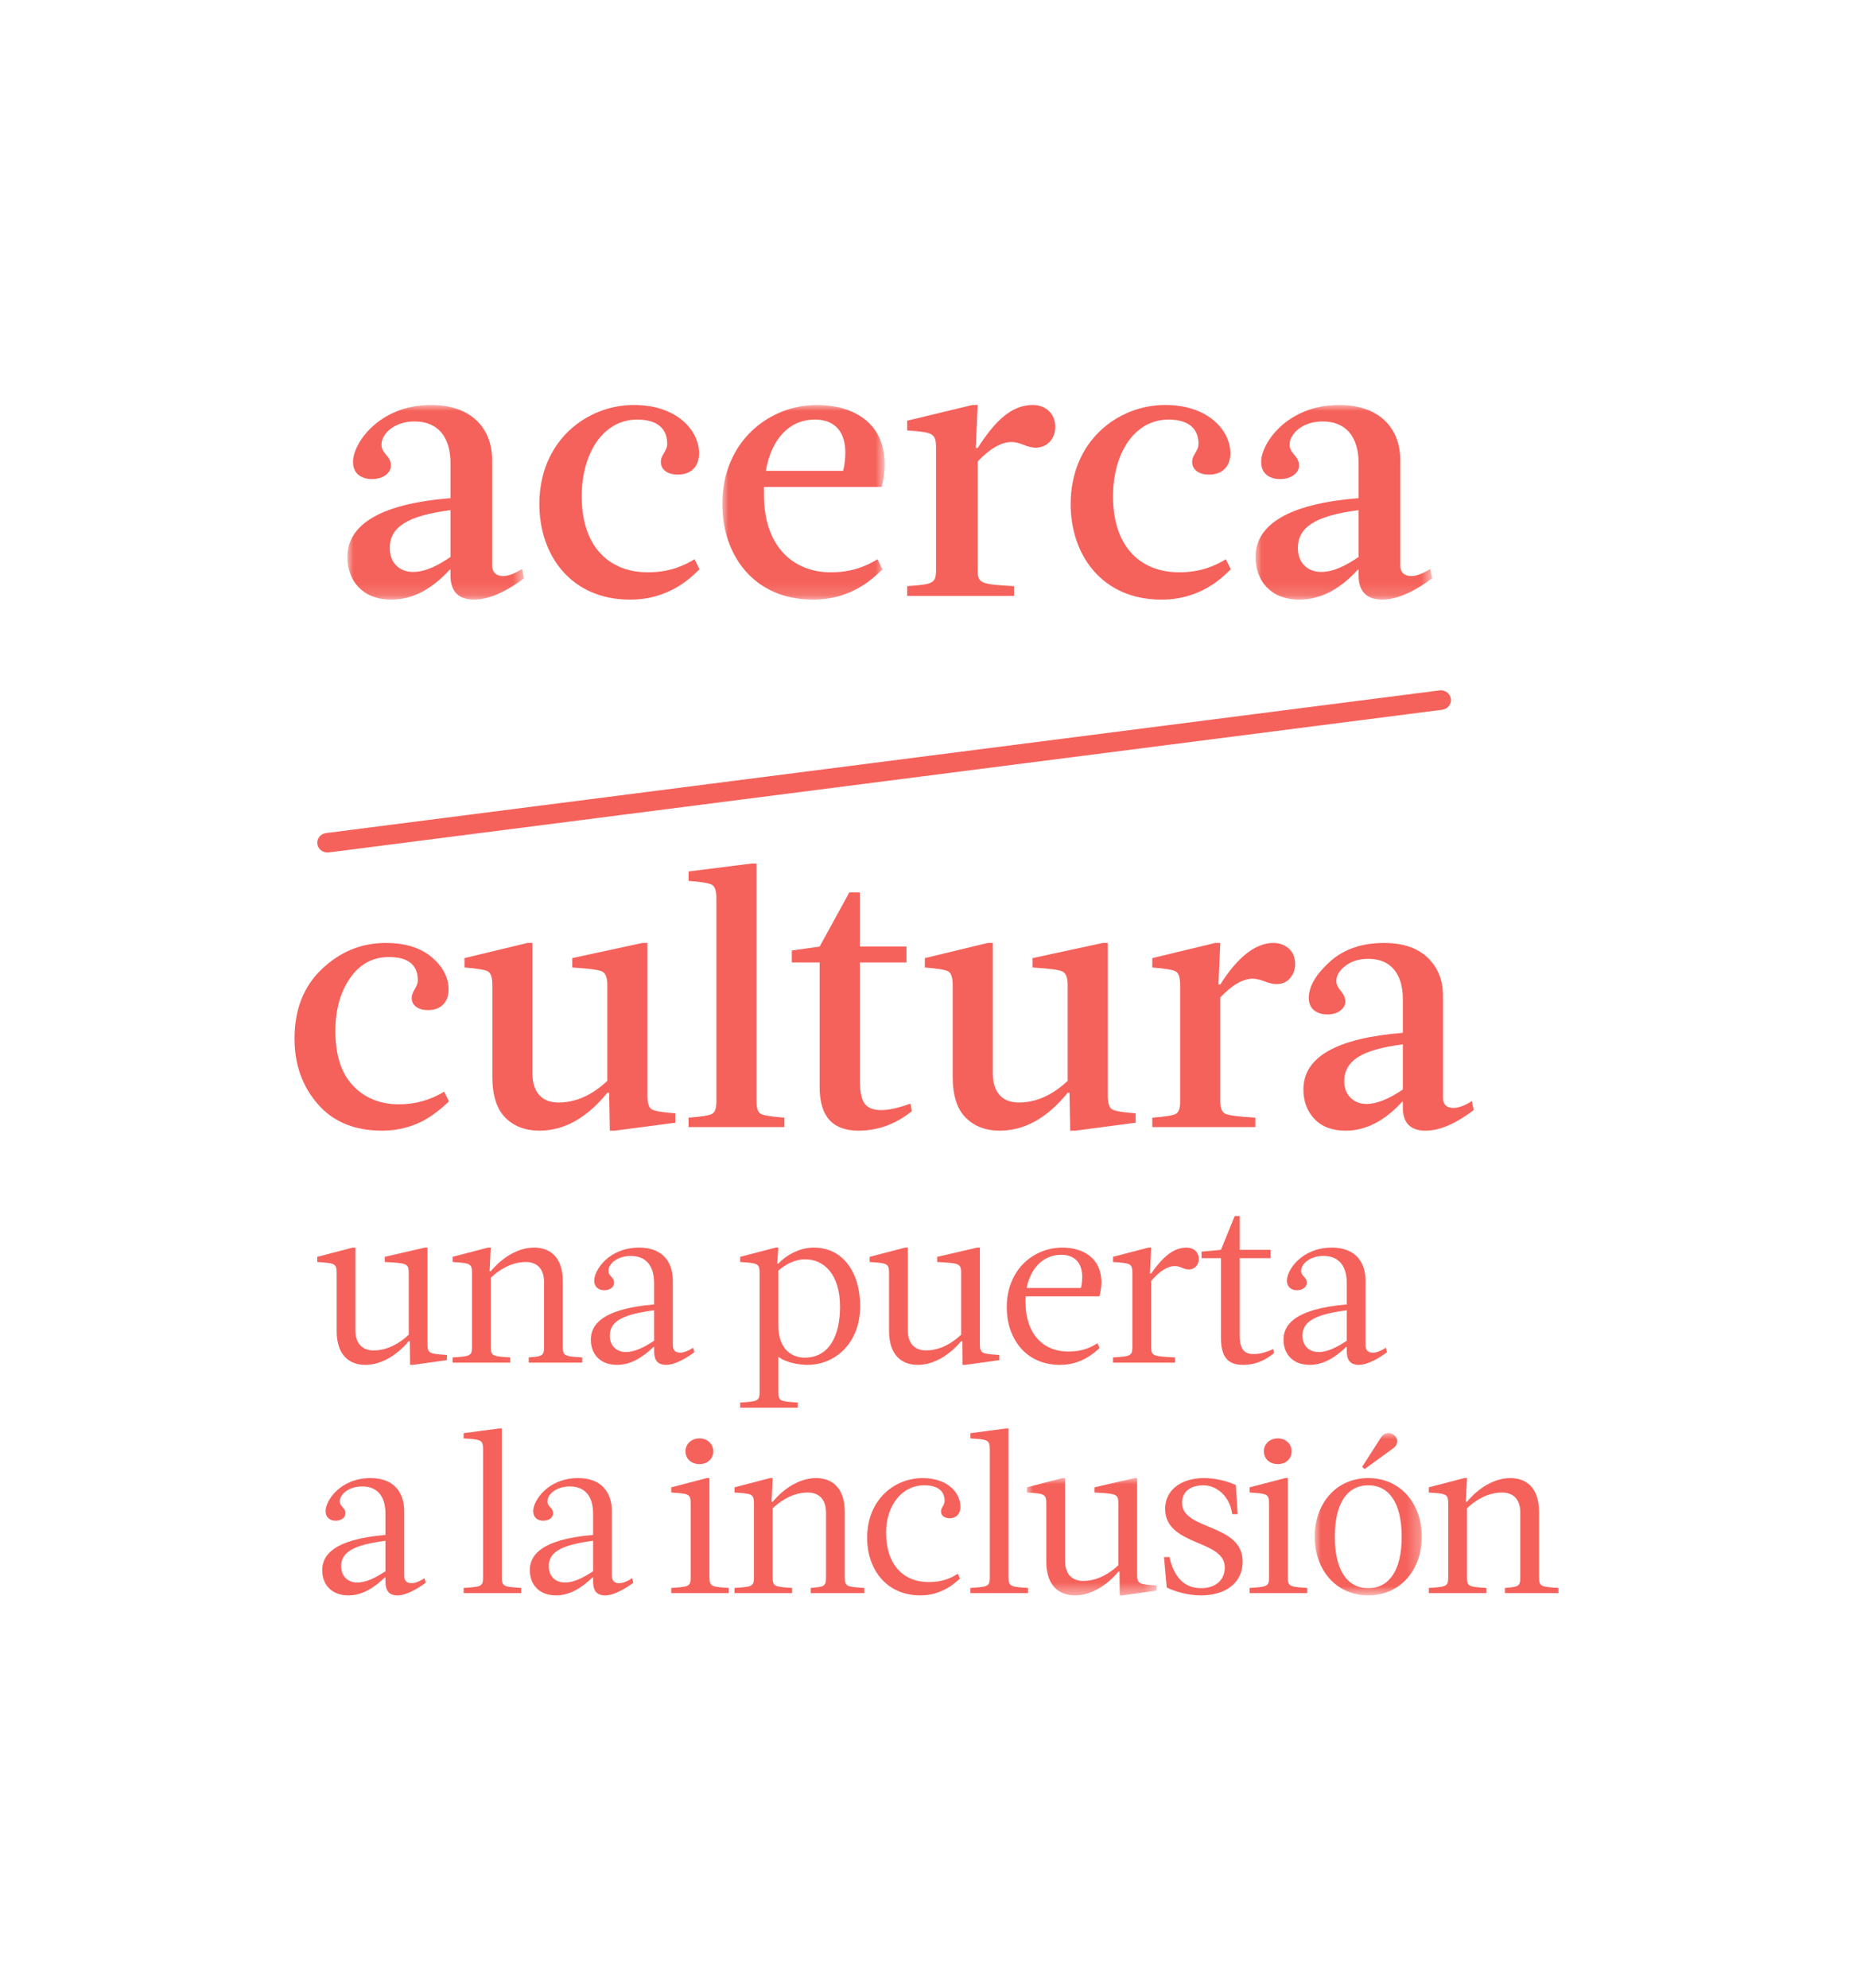 <?xml version="1.0" encoding="UTF-8"?>
<svg width="151px" height="162px" viewBox="0 0 151 162" version="1.1" xmlns="http://www.w3.org/2000/svg" xmlns:xlink="http://www.w3.org/1999/xlink">
    <title>logo_cast</title>
    <defs>
        <polygon id="path-1" points="0 0 14.392 0 14.392 15.861 0 15.861"></polygon>
        <polygon id="path-3" points="0 0 13.231 0 13.231 15.861 0 15.861"></polygon>
        <polygon id="path-5" points="0 0 14.392 0 14.392 15.861 0 15.861"></polygon>
        <polygon id="path-7" points="0 0 10.569 0 10.569 9.558 0 9.558"></polygon>
        <polygon id="path-9" points="0 0 8.728 0 8.728 13.234 0 13.234"></polygon>
    </defs>
    <g id="2---Desktop" stroke="none" stroke-width="1" fill="none" fill-rule="evenodd">
        <g id="logo_cast">
            <polygon id="Rectangle-12-Copy-2" fill="#FFFFFF" fill-rule="nonzero" points="0 0 151 0 151 162 0 162"></polygon>
            <g id="Group-64" transform="translate(24, 33)">
                <g id="Group-3" transform="translate(4.308, 0)">
                    <mask id="mask-2" fill="white">
                        <use xlink:href="#path-1"></use>
                    </mask>
                    <g id="Clip-2"></g>
                    <path d="M8.403,8.571 C4.797,9.029 3.453,10.005 3.453,11.652 C3.453,12.872 4.247,13.604 5.347,13.604 C6.417,13.604 7.456,13.025 8.403,12.384 L8.403,8.571 Z M11.795,13.055 C11.795,13.635 12.131,13.94 12.681,13.94 C13.139,13.94 13.659,13.726 14.239,13.36 L14.392,14.123 C13.262,14.977 11.734,15.861 10.328,15.861 C8.861,15.861 8.403,14.977 8.403,13.909 L8.403,13.421 L8.342,13.421 C6.967,14.916 5.408,15.861 3.575,15.861 C1.222,15.861 0,14.306 0,12.384 C0,10.493 1.405,8.144 8.403,7.595 L8.403,4.758 C8.403,2.623 7.395,1.342 5.469,1.342 C3.82,1.342 2.78,2.349 2.78,3.233 C2.78,3.996 3.544,4.118 3.544,4.941 C3.544,5.551 2.903,6.039 2.016,6.039 C1.192,6.039 0.458,5.643 0.458,4.636 C0.458,3.111 2.597,-0 6.814,-0 C10.145,-0 11.826,1.952 11.795,4.545 L11.795,13.055 Z" id="Fill-1" fill="#F5625B" mask="url(#mask-2)"></path>
                </g>
                <path d="M23.405,7.443 C23.405,11.713 25.788,13.634 28.783,13.634 C30.586,13.634 31.747,13.086 32.602,12.567 L33,13.39 C32.419,13.94 30.647,15.861 27.346,15.861 C22.488,15.861 19.952,12.201 19.952,8.083 C19.952,2.898 23.833,0 27.652,0 C31.197,0 32.969,2.104 32.969,3.935 C32.969,5.002 32.328,5.673 31.228,5.673 C30.402,5.673 29.852,5.277 29.852,4.636 C29.852,4.057 30.372,3.752 30.372,3.172 C30.372,1.891 29.516,1.19 27.927,1.19 C25.147,1.19 23.405,3.935 23.405,7.443" id="Fill-4" fill="#F5625B"></path>
                <g id="Group-8" transform="translate(34.862, 0)">
                    <mask id="mask-4" fill="white">
                        <use xlink:href="#path-3"></use>
                    </mask>
                    <g id="Clip-7"></g>
                    <path d="M3.545,5.368 L9.84,5.368 C9.992,4.819 10.023,4.24 10.023,3.813 C9.992,1.891 8.892,1.189 7.548,1.189 C5.47,1.189 4.003,2.745 3.545,5.368 M13.231,4.85 C13.231,5.43 13.14,6.1 12.987,6.68 L3.392,6.68 L3.392,7.321 C3.392,11.591 5.836,13.635 8.831,13.635 C10.634,13.635 11.795,13.086 12.651,12.567 L13.048,13.391 C12.467,13.94 10.695,15.861 7.395,15.861 C2.536,15.861 0,12.201 0,8.083 C0,2.897 3.881,-0 7.7,-0 C10.42,-0 13.231,1.251 13.231,4.85" id="Fill-6" fill="#F5625B" mask="url(#mask-4)"></path>
                </g>
                <path d="M49.925,14.763 C52.033,14.611 52.278,14.55 52.278,13.421 L52.278,3.538 C52.278,2.288 52.033,2.227 49.925,2.074 L49.925,1.281 L55.242,7.88569801e-05 L55.67,7.88569801e-05 L55.517,3.508 L55.67,3.508 C57.076,1.311 58.42,7.88569801e-05 60.162,7.88569801e-05 C61.109,7.88569801e-05 61.995,0.61 61.995,1.8 C61.995,2.654 61.415,3.477 60.406,3.477 C59.611,3.477 59.214,3.02 58.42,3.02 C57.565,3.02 56.617,3.599 55.67,4.606 L55.67,13.421 C55.67,14.55 55.914,14.611 58.634,14.763 L58.634,15.556 L49.925,15.556 L49.925,14.763 Z" id="Fill-9" fill="#F5625B"></path>
                <path d="M66.7,7.443 C66.7,11.713 69.083,13.634 72.078,13.634 C73.881,13.634 75.042,13.086 75.898,12.567 L76.295,13.39 C75.714,13.94 73.942,15.861 70.641,15.861 C65.783,15.861 63.247,12.201 63.247,8.083 C63.247,2.898 67.128,0 70.947,0 C74.492,0 76.264,2.104 76.264,3.935 C76.264,5.002 75.623,5.673 74.523,5.673 C73.697,5.673 73.147,5.277 73.147,4.636 C73.147,4.057 73.667,3.752 73.667,3.172 C73.667,1.891 72.811,1.19 71.222,1.19 C68.441,1.19 66.7,3.935 66.7,7.443" id="Fill-11" fill="#F5625B"></path>
                <g id="Group-15" transform="translate(78.31, 0)">
                    <mask id="mask-6" fill="white">
                        <use xlink:href="#path-5"></use>
                    </mask>
                    <g id="Clip-14"></g>
                    <path d="M8.403,8.571 C4.798,9.029 3.453,10.005 3.453,11.652 C3.453,12.872 4.247,13.604 5.348,13.604 C6.417,13.604 7.456,13.025 8.403,12.384 L8.403,8.571 Z M11.795,13.055 C11.795,13.635 12.131,13.94 12.681,13.94 C13.139,13.94 13.659,13.726 14.239,13.36 L14.392,14.123 C13.262,14.977 11.734,15.861 10.328,15.861 C8.862,15.861 8.403,14.977 8.403,13.909 L8.403,13.421 L8.342,13.421 C6.967,14.916 5.409,15.861 3.575,15.861 C1.222,15.861 0,14.306 0,12.384 C0,10.493 1.405,8.144 8.403,7.595 L8.403,4.758 C8.403,2.623 7.395,1.342 5.469,1.342 C3.82,1.342 2.781,2.349 2.781,3.233 C2.781,3.996 3.545,4.118 3.545,4.941 C3.545,5.551 2.903,6.039 2.017,6.039 C1.192,6.039 0.459,5.643 0.459,4.636 C0.459,3.111 2.597,-0 6.814,-0 C10.145,-0 11.826,1.952 11.795,4.545 L11.795,13.055 Z" id="Fill-13" fill="#F5625B" mask="url(#mask-6)"></path>
                </g>
                <path d="M2.575,36.46 C2.213,36.414 1.913,36.14 1.861,35.774 C1.8,35.339 2.118,34.939 2.571,34.883 L93.3,23.257 C93.755,23.198 94.171,23.507 94.231,23.943 C94.292,24.378 93.975,24.778 93.521,24.835 L2.794,36.461 C2.719,36.47 2.646,36.47 2.575,36.46" id="Fill-16" fill="#F5625B"></path>
                <path d="M10.048,46.896 C10.048,47.093 9.964,47.328 9.798,47.603 C9.631,47.877 9.548,48.112 9.548,48.308 C9.548,48.622 9.67,48.867 9.916,49.044 C10.161,49.22 10.48,49.309 10.873,49.309 C11.404,49.309 11.817,49.157 12.111,48.853 C12.406,48.549 12.553,48.142 12.553,47.632 C12.553,46.652 12.097,45.774 11.183,44.999 C10.269,44.225 9.017,43.837 7.426,43.837 C5.461,43.837 3.732,44.543 2.239,45.955 C0.746,47.367 0,49.26 0,51.633 C0,53.731 0.628,55.505 1.886,56.956 C3.143,58.408 4.892,59.133 7.131,59.133 C8.133,59.133 9.076,58.946 9.96,58.574 C10.785,58.241 11.659,57.633 12.583,56.75 L12.199,55.956 C11.06,56.643 9.832,56.985 8.516,56.985 C6.984,56.985 5.736,56.481 4.773,55.471 C3.811,54.461 3.33,52.976 3.33,51.014 C3.33,49.289 3.728,47.853 4.523,46.705 C5.319,45.558 6.375,44.985 7.691,44.985 C9.263,44.985 10.048,45.622 10.048,46.896 L10.048,46.896 Z M21.512,56.839 C20.824,56.839 20.299,56.633 19.936,56.221 C19.572,55.809 19.39,55.231 19.39,54.486 L19.39,43.837 L18.978,43.837 L13.851,45.073 L13.851,45.837 C14.892,45.916 15.531,46.024 15.766,46.161 C16.002,46.298 16.12,46.661 16.12,47.25 L16.12,54.721 C16.12,56.25 16.473,57.368 17.18,58.074 C17.888,58.78 18.811,59.133 19.951,59.133 C21.973,59.133 23.82,58.104 25.49,56.045 L25.638,56.045 L25.696,59.133 L26.109,59.133 L31.03,58.486 L31.03,57.721 C29.988,57.643 29.351,57.535 29.115,57.397 C28.879,57.261 28.761,56.898 28.761,56.309 L28.761,43.837 L28.348,43.837 L22.632,45.073 L22.632,45.837 C23.968,45.916 24.778,46.024 25.063,46.161 C25.347,46.298 25.49,46.661 25.49,47.25 L25.49,55.074 C24.233,56.25 22.907,56.839 21.512,56.839 L21.512,56.839 Z M37.237,37.366 L32.109,38.013 L32.109,38.778 C33.15,38.857 33.789,38.965 34.025,39.102 C34.26,39.239 34.378,39.602 34.378,40.19 L34.378,56.78 C34.378,57.309 34.26,57.638 34.025,57.765 C33.789,57.893 33.15,57.996 32.109,58.074 L32.109,58.839 L39.918,58.839 L39.918,58.074 C38.877,57.996 38.239,57.893 38.002,57.765 C37.767,57.638 37.649,57.309 37.649,56.78 L37.649,37.366 L37.237,37.366 Z M49.866,45.426 L49.866,44.132 L46.064,44.132 L46.064,39.719 L45.21,39.719 L42.793,44.132 L40.524,44.455 L40.524,45.426 L42.793,45.426 L42.793,55.603 C42.793,57.957 43.844,59.133 45.946,59.133 C47.538,59.133 48.991,58.604 50.308,57.545 L50.189,56.927 C49.227,57.28 48.431,57.457 47.803,57.457 C47.155,57.457 46.702,57.275 46.447,56.912 C46.192,56.55 46.064,55.888 46.064,54.926 L46.064,45.426 L49.866,45.426 Z M59.025,56.839 C58.337,56.839 57.812,56.633 57.449,56.221 C57.085,55.809 56.903,55.231 56.903,54.486 L56.903,43.837 L56.491,43.837 L51.364,45.073 L51.364,45.837 C52.405,45.916 53.043,46.024 53.279,46.161 C53.515,46.298 53.633,46.661 53.633,47.25 L53.633,54.721 C53.633,56.25 53.986,57.368 54.694,58.074 C55.401,58.78 56.324,59.133 57.464,59.133 C59.486,59.133 61.333,58.104 63.003,56.045 L63.151,56.045 L63.21,59.133 L63.622,59.133 L68.543,58.486 L68.543,57.721 C67.502,57.643 66.863,57.535 66.628,57.397 C66.392,57.261 66.274,56.898 66.274,56.309 L66.274,43.837 L65.862,43.837 L60.145,45.073 L60.145,45.837 C61.481,45.916 62.291,46.024 62.576,46.161 C62.86,46.298 63.003,46.661 63.003,47.25 L63.003,55.074 C61.746,56.25 60.42,56.839 59.025,56.839 L59.025,56.839 Z M78.298,58.839 L78.298,58.074 C76.962,57.996 76.151,57.893 75.867,57.765 C75.582,57.638 75.44,57.309 75.44,56.78 L75.44,48.279 C76.402,47.26 77.286,46.749 78.092,46.749 C78.347,46.749 78.666,46.823 79.049,46.97 C79.433,47.117 79.752,47.191 80.007,47.191 C80.478,47.191 80.851,47.029 81.127,46.705 C81.402,46.382 81.539,46.005 81.539,45.573 C81.539,45.024 81.367,44.597 81.024,44.293 C80.68,43.99 80.262,43.837 79.771,43.837 C78.317,43.837 76.873,44.965 75.44,47.22 L75.292,47.22 L75.44,43.837 L75.027,43.837 L69.899,45.073 L69.899,45.837 C70.941,45.916 71.579,46.024 71.815,46.161 C72.051,46.298 72.169,46.661 72.169,47.25 L72.169,56.78 C72.169,57.309 72.051,57.638 71.815,57.765 C71.579,57.893 70.941,57.996 69.899,58.074 L69.899,58.839 L78.298,58.839 Z M92.365,45.058 C91.53,44.245 90.336,43.837 88.784,43.837 C86.958,43.837 85.479,44.352 84.35,45.382 C83.22,46.411 82.655,47.387 82.655,48.308 C82.655,48.76 82.797,49.098 83.082,49.323 C83.367,49.549 83.726,49.662 84.158,49.662 C84.59,49.662 84.943,49.559 85.219,49.352 C85.494,49.147 85.631,48.897 85.631,48.603 C85.631,48.328 85.509,48.043 85.263,47.75 C85.017,47.455 84.894,47.191 84.894,46.955 C84.894,46.505 85.14,46.088 85.631,45.705 C86.122,45.323 86.741,45.132 87.488,45.132 C88.411,45.132 89.113,45.421 89.595,45.999 C90.076,46.578 90.317,47.387 90.317,48.426 L90.317,51.161 C84.914,51.593 82.213,53.132 82.213,55.78 C82.213,56.741 82.512,57.54 83.112,58.177 C83.711,58.815 84.56,59.133 85.661,59.133 C87.291,59.133 88.823,58.349 90.258,56.78 L90.317,56.78 L90.317,57.25 C90.317,58.506 90.935,59.133 92.173,59.133 C93.312,59.133 94.619,58.574 96.092,57.457 L95.945,56.721 C95.355,57.094 94.855,57.28 94.442,57.28 C93.872,57.28 93.588,56.996 93.588,56.427 L93.588,48.22 C93.607,46.926 93.199,45.872 92.365,45.058 L92.365,45.058 Z M87.37,56.956 C86.84,56.956 86.402,56.79 86.059,56.456 C85.715,56.123 85.543,55.662 85.543,55.074 C85.543,54.27 85.912,53.628 86.648,53.147 C87.385,52.667 88.607,52.319 90.317,52.103 L90.317,55.78 C89.157,56.564 88.175,56.956 87.37,56.956 L87.37,56.956 Z" id="Fill-18" fill="#F5625B"></path>
                <path d="M9.308,70.737 C9.308,69.947 9.142,69.928 7.356,69.836 L7.356,69.414 L10.615,68.66 L10.836,68.66 L10.836,76.508 C10.836,77.299 11.002,77.317 12.419,77.409 L12.419,77.832 L9.639,78.218 L9.418,78.218 L9.4,76.288 L9.308,76.288 C8.405,77.372 7.117,78.218 5.772,78.218 C4.52,78.218 3.434,77.482 3.434,75.46 L3.434,70.737 C3.434,69.947 3.268,69.928 1.851,69.836 L1.851,69.414 L4.741,68.66 L4.962,68.66 L4.962,75.406 C4.962,76.398 5.459,77.041 6.454,77.041 C7.632,77.041 8.663,76.38 9.308,75.755 L9.308,70.737 Z" id="Fill-20" fill="#F5625B"></path>
                <path d="M12.879,77.611 C14.296,77.519 14.462,77.501 14.462,76.748 L14.462,70.737 C14.462,69.947 14.296,69.928 12.879,69.836 L12.879,69.414 L15.769,68.66 L15.99,68.66 L15.898,70.59 L15.99,70.59 C16.893,69.505 18.181,68.66 19.526,68.66 C20.778,68.66 21.864,69.395 21.864,71.417 L21.864,76.748 C21.864,77.501 22.029,77.519 23.447,77.611 L23.447,78.034 L19.084,78.034 L19.084,77.611 C20.17,77.519 20.336,77.501 20.336,76.748 L20.336,71.472 C20.336,70.48 19.839,69.836 18.844,69.836 C17.666,69.836 16.635,70.498 15.99,71.123 L15.99,76.748 C15.99,77.501 16.156,77.519 17.574,77.611 L17.574,78.034 L12.879,78.034 L12.879,77.611 Z" id="Fill-22" fill="#F5625B"></path>
                <path d="M29.302,73.77 C26.577,74.119 25.693,74.744 25.693,75.847 C25.693,76.674 26.245,77.17 27,77.17 C27.792,77.17 28.565,76.729 29.302,76.251 L29.302,73.77 Z M30.83,76.637 C30.83,77.041 31.069,77.225 31.419,77.225 C31.732,77.225 32.082,77.078 32.487,76.821 L32.579,77.188 C31.935,77.666 31.014,78.217 30.278,78.217 C29.486,78.217 29.302,77.703 29.302,77.078 L29.302,76.748 L29.265,76.748 C28.344,77.63 27.387,78.217 26.282,78.217 C24.864,78.217 24.146,77.299 24.146,76.159 C24.146,75.02 24.956,73.66 29.302,73.292 L29.302,71.564 C29.302,70.094 28.602,69.341 27.405,69.341 C26.3,69.341 25.582,69.983 25.582,70.553 C25.582,71.013 26.043,71.05 26.043,71.528 C26.043,71.877 25.711,72.134 25.232,72.134 C24.809,72.134 24.422,71.895 24.422,71.344 C24.422,70.498 25.619,68.66 28.086,68.66 C29.964,68.66 30.83,69.8 30.83,71.362 L30.83,76.637 Z" id="Fill-24" fill="#F5625B"></path>
                <path d="M39.427,70.535 L39.427,75.001 C39.427,77.078 40.661,77.63 41.563,77.63 C43.552,77.63 44.454,75.883 44.454,73.476 C44.454,70.847 43.147,69.616 41.618,69.616 C40.716,69.616 39.961,70.075 39.427,70.535 L39.427,70.535 Z M39.427,69.965 C40.109,69.23 41.213,68.66 42.318,68.66 C44.693,68.66 46.093,70.682 46.093,73.439 C46.093,76.453 44.049,78.217 41.802,78.217 C41.158,78.217 40.053,78.052 39.427,77.556 L39.427,80.423 C39.427,81.177 39.593,81.195 41.011,81.287 L41.011,81.71 L36.316,81.71 L36.316,81.287 C37.733,81.195 37.899,81.177 37.899,80.423 L37.899,70.737 C37.899,69.947 37.733,69.928 36.316,69.836 L36.316,69.414 L39.206,68.66 L39.427,68.66 L39.335,69.965 L39.427,69.965 Z" id="Fill-26" fill="#F5625B"></path>
                <path d="M54.322,70.737 C54.322,69.947 54.156,69.928 52.37,69.836 L52.37,69.414 L55.629,68.66 L55.85,68.66 L55.85,76.508 C55.85,77.299 56.016,77.317 57.434,77.409 L57.434,77.832 L54.653,78.218 L54.432,78.218 L54.414,76.288 L54.322,76.288 C53.42,77.372 52.131,78.218 50.787,78.218 C49.535,78.218 48.448,77.482 48.448,75.46 L48.448,70.737 C48.448,69.947 48.283,69.928 46.865,69.836 L46.865,69.414 L49.756,68.66 L49.977,68.66 L49.977,75.406 C49.977,76.398 50.474,77.041 51.468,77.041 C52.646,77.041 53.677,76.38 54.322,75.755 L54.322,70.737 Z" id="Fill-28" fill="#F5625B"></path>
                <path d="M59.661,71.95 L64.08,71.95 C64.172,71.601 64.19,71.252 64.19,70.976 C64.153,69.763 63.435,69.248 62.478,69.248 C61.041,69.248 59.992,70.296 59.661,71.95 M65.755,71.528 C65.755,71.858 65.681,72.3 65.59,72.63 L59.587,72.63 C59.569,72.777 59.569,72.924 59.569,73.072 C59.569,75.755 61.06,77.133 63.048,77.133 C64.19,77.133 64.89,76.803 65.424,76.453 L65.608,76.839 C65.24,77.17 64.172,78.218 62.386,78.218 C59.532,78.218 58.04,76.012 58.04,73.531 C58.04,70.406 60.268,68.66 62.57,68.66 C64.098,68.66 65.755,69.377 65.755,71.528" id="Fill-30" fill="#F5625B"></path>
                <path d="M66.694,77.611 C68.111,77.519 68.277,77.501 68.277,76.748 L68.277,70.737 C68.277,69.947 68.111,69.928 66.694,69.836 L66.694,69.414 L69.584,68.66 L69.805,68.66 L69.713,70.774 L69.805,70.774 C70.781,69.377 71.665,68.66 72.677,68.66 C73.23,68.66 73.69,68.991 73.69,69.598 C73.69,70.039 73.377,70.443 72.88,70.443 C72.438,70.443 72.217,70.167 71.738,70.167 C71.113,70.167 70.468,70.608 69.805,71.38 L69.805,76.748 C69.805,77.501 69.971,77.519 71.757,77.611 L71.757,78.034 L66.694,78.034 L66.694,77.611 Z" id="Fill-32" fill="#F5625B"></path>
                <path d="M77.022,75.791 C77.022,76.986 77.409,77.335 78.164,77.335 C78.79,77.335 79.213,77.152 79.766,76.931 L79.821,77.262 C78.9,77.997 78.127,78.217 77.28,78.217 C76.065,78.217 75.494,77.574 75.494,76.012 L75.494,69.524 L73.91,69.524 L73.91,68.991 L75.494,68.844 L76.617,66.087 L77.022,66.087 L77.022,68.844 L79.545,68.844 L79.545,69.524 L77.022,69.524 L77.022,75.791 Z" id="Fill-34" fill="#F5625B"></path>
                <path d="M85.749,73.77 C83.024,74.119 82.14,74.744 82.14,75.847 C82.14,76.674 82.692,77.17 83.447,77.17 C84.239,77.17 85.013,76.729 85.749,76.251 L85.749,73.77 Z M87.277,76.637 C87.277,77.041 87.516,77.225 87.866,77.225 C88.179,77.225 88.529,77.078 88.934,76.821 L89.026,77.188 C88.382,77.666 87.461,78.217 86.725,78.217 C85.933,78.217 85.749,77.703 85.749,77.078 L85.749,76.748 L85.712,76.748 C84.791,77.63 83.834,78.217 82.729,78.217 C81.311,78.217 80.593,77.299 80.593,76.159 C80.593,75.02 81.404,73.66 85.749,73.292 L85.749,71.564 C85.749,70.094 85.049,69.341 83.852,69.341 C82.747,69.341 82.03,69.983 82.03,70.553 C82.03,71.013 82.49,71.05 82.49,71.528 C82.49,71.877 82.158,72.134 81.68,72.134 C81.256,72.134 80.869,71.895 80.869,71.344 C80.869,70.498 82.066,68.66 84.533,68.66 C86.412,68.66 87.277,69.8 87.277,71.362 L87.277,76.637 Z" id="Fill-36" fill="#F5625B"></path>
                <path d="M7.411,92.552 C4.686,92.902 3.802,93.527 3.802,94.629 C3.802,95.456 4.355,95.952 5.11,95.952 C5.901,95.952 6.674,95.511 7.411,95.034 L7.411,92.552 Z M8.939,95.419 C8.939,95.824 9.179,96.008 9.529,96.008 C9.841,96.008 10.191,95.861 10.596,95.603 L10.688,95.971 C10.044,96.449 9.123,97 8.387,97 C7.595,97 7.411,96.486 7.411,95.861 L7.411,95.53 L7.374,95.53 C6.454,96.412 5.496,97 4.391,97 C2.974,97 2.256,96.081 2.256,94.942 C2.256,93.802 3.066,92.442 7.411,92.074 L7.411,90.347 C7.411,88.876 6.712,88.123 5.515,88.123 C4.41,88.123 3.692,88.766 3.692,89.336 C3.692,89.795 4.152,89.832 4.152,90.31 C4.152,90.659 3.821,90.916 3.342,90.916 C2.919,90.916 2.532,90.678 2.532,90.126 C2.532,89.281 3.729,87.442 6.196,87.442 C8.074,87.442 8.939,88.582 8.939,90.144 L8.939,95.419 Z" id="Fill-38" fill="#F5625B"></path>
                <path d="M16.892,95.53 C16.892,96.283 17.058,96.302 18.476,96.393 L18.476,96.816 L13.781,96.816 L13.781,96.393 C15.198,96.302 15.364,96.283 15.364,95.53 L15.364,85.108 C15.364,84.318 15.198,84.3 13.781,84.208 L13.781,83.785 L16.671,83.399 L16.892,83.399 L16.892,95.53 Z" id="Fill-40" fill="#F5625B"></path>
                <path d="M24.33,92.552 C21.605,92.902 20.721,93.527 20.721,94.629 C20.721,95.456 21.274,95.952 22.029,95.952 C22.82,95.952 23.594,95.511 24.33,95.034 L24.33,92.552 Z M25.859,95.419 C25.859,95.824 26.098,96.008 26.448,96.008 C26.761,96.008 27.111,95.861 27.516,95.603 L27.608,95.971 C26.963,96.449 26.043,97 25.307,97 C24.515,97 24.33,96.486 24.33,95.861 L24.33,95.53 L24.294,95.53 C23.373,96.412 22.416,97 21.311,97 C19.893,97 19.175,96.081 19.175,94.942 C19.175,93.802 19.985,92.442 24.33,92.074 L24.33,90.347 C24.33,88.876 23.631,88.123 22.434,88.123 C21.329,88.123 20.611,88.766 20.611,89.336 C20.611,89.795 21.071,89.832 21.071,90.31 C21.071,90.659 20.74,90.916 20.261,90.916 C19.838,90.916 19.451,90.678 19.451,90.126 C19.451,89.281 20.648,87.442 23.115,87.442 C24.993,87.442 25.859,88.582 25.859,90.144 L25.859,95.419 Z" id="Fill-42" fill="#F5625B"></path>
                <path d="M33.001,84.208 C33.627,84.208 34.125,84.649 34.125,85.255 C34.125,85.899 33.627,86.303 33.001,86.303 C32.357,86.303 31.86,85.899 31.86,85.255 C31.86,84.649 32.357,84.208 33.001,84.208 L33.001,84.208 Z M33.812,95.53 C33.812,96.283 33.977,96.302 35.395,96.393 L35.395,96.817 L30.7,96.817 L30.7,96.393 C32.118,96.302 32.283,96.283 32.283,95.53 L32.283,89.52 C32.283,88.729 32.118,88.711 30.7,88.619 L30.7,88.196 L33.591,87.442 L33.812,87.442 L33.812,95.53 Z" id="Fill-44" fill="#F5625B"></path>
                <path d="M35.855,96.394 C37.272,96.302 37.438,96.284 37.438,95.53 L37.438,89.519 C37.438,88.729 37.272,88.711 35.855,88.619 L35.855,88.196 L38.745,87.442 L38.967,87.442 L38.875,89.373 L38.967,89.373 C39.869,88.288 41.158,87.442 42.502,87.442 C43.754,87.442 44.84,88.178 44.84,90.2 L44.84,95.53 C44.84,96.284 45.006,96.302 46.424,96.394 L46.424,96.816 L42.06,96.816 L42.06,96.394 C43.146,96.302 43.312,96.284 43.312,95.53 L43.312,90.255 C43.312,89.262 42.815,88.619 41.82,88.619 C40.642,88.619 39.611,89.281 38.967,89.906 L38.967,95.53 C38.967,96.284 39.132,96.302 40.55,96.394 L40.55,96.816 L35.855,96.816 L35.855,96.394 Z" id="Fill-46" fill="#F5625B"></path>
                <path d="M48.209,91.89 C48.209,94.574 49.682,95.916 51.671,95.916 C52.812,95.916 53.512,95.585 54.046,95.236 L54.23,95.622 C53.862,95.952 52.794,97 51.007,97 C48.154,97 46.662,94.794 46.662,92.313 C46.662,89.188 48.89,87.443 51.192,87.443 C53.217,87.443 54.266,88.637 54.266,89.777 C54.266,90.42 53.862,90.714 53.401,90.714 C53.015,90.714 52.683,90.549 52.683,90.163 C52.683,89.832 52.978,89.648 52.978,89.317 C52.978,88.509 52.444,88.031 51.321,88.031 C49.479,88.031 48.209,89.685 48.209,91.89" id="Fill-48" fill="#F5625B"></path>
                <path d="M58.187,95.53 C58.187,96.283 58.353,96.302 59.771,96.393 L59.771,96.816 L55.076,96.816 L55.076,96.393 C56.493,96.302 56.659,96.283 56.659,95.53 L56.659,85.108 C56.659,84.318 56.493,84.3 55.076,84.208 L55.076,83.785 L57.966,83.399 L58.187,83.399 L58.187,95.53 Z" id="Fill-50" fill="#F5625B"></path>
                <g id="Group-54" transform="translate(59.678, 87.442)">
                    <mask id="mask-8" fill="white">
                        <use xlink:href="#path-7"></use>
                    </mask>
                    <g id="Clip-53"></g>
                    <path d="M7.457,2.077 C7.457,1.287 7.292,1.268 5.506,1.177 L5.506,0.754 L8.765,0 L8.986,0 L8.986,7.849 C8.986,8.639 9.151,8.657 10.569,8.749 L10.569,9.172 L7.789,9.558 L7.568,9.558 L7.549,7.628 L7.457,7.628 C6.555,8.713 5.266,9.558 3.922,9.558 C2.67,9.558 1.584,8.823 1.584,6.801 L1.584,2.077 C1.584,1.287 1.418,1.268 0,1.177 L0,0.754 L2.891,0 L3.112,0 L3.112,6.746 C3.112,7.738 3.609,8.381 4.603,8.381 C5.782,8.381 6.813,7.72 7.457,7.095 L7.457,2.077 Z" id="Fill-52" fill="#F5625B" mask="url(#mask-8)"></path>
                </g>
                <path d="M76.414,90.383 C76.23,88.95 75.162,88.031 74.076,88.031 C72.971,88.031 72.327,88.564 72.327,89.464 C72.327,91.725 77.262,91.118 77.262,94.243 C77.262,95.989 75.88,97 73.855,97 C72.861,97 71.812,96.724 71.075,96.357 L70.854,93.875 L71.296,93.875 C71.774,96.026 72.971,96.412 73.873,96.412 C75.107,96.412 75.807,95.714 75.807,94.721 C75.807,92.423 70.946,93.012 70.946,89.942 C70.946,88.472 72.18,87.442 74.113,87.442 C74.978,87.442 75.973,87.663 76.709,88.012 L76.856,90.383 L76.414,90.383 Z" id="Fill-55" fill="#F5625B"></path>
                <path d="M80.133,84.208 C80.759,84.208 81.256,84.649 81.256,85.255 C81.256,85.899 80.759,86.303 80.133,86.303 C79.489,86.303 78.991,85.899 78.991,85.255 C78.991,84.649 79.489,84.208 80.133,84.208 L80.133,84.208 Z M80.943,95.53 C80.943,96.283 81.109,96.302 82.527,96.393 L82.527,96.817 L77.832,96.817 L77.832,96.393 C79.249,96.302 79.415,96.283 79.415,95.53 L79.415,89.52 C79.415,88.729 79.249,88.711 77.832,88.619 L77.832,88.196 L80.722,87.442 L80.943,87.442 L80.943,95.53 Z" id="Fill-57" fill="#F5625B"></path>
                <g id="Group-61" transform="translate(83.134, 83.766)">
                    <mask id="mask-10" fill="white">
                        <use xlink:href="#path-9"></use>
                    </mask>
                    <g id="Clip-60"></g>
                    <path d="M6.371,1.269 C6.628,1.085 6.721,0.883 6.721,0.681 C6.721,0.313 6.371,-0.018 5.984,0.001 C5.763,0.019 5.542,0.147 5.413,0.35 L3.867,2.758 L4.069,2.941 L6.371,1.269 Z M4.364,4.265 C2.67,4.265 1.639,5.698 1.639,8.455 C1.639,11.213 2.67,12.646 4.364,12.646 C6.058,12.646 7.088,11.213 7.088,8.455 C7.088,5.698 6.058,4.265 4.364,4.265 L4.364,4.265 Z M4.364,13.234 C1.712,13.234 0,11.12 0,8.455 C0,5.79 1.712,3.676 4.364,3.676 C7.015,3.676 8.728,5.79 8.728,8.455 C8.728,11.12 7.015,13.234 4.364,13.234 L4.364,13.234 Z" id="Fill-59" fill="#F5625B" mask="url(#mask-10)"></path>
                </g>
                <path d="M92.431,96.394 C93.849,96.302 94.015,96.284 94.015,95.53 L94.015,89.519 C94.015,88.729 93.849,88.711 92.431,88.619 L92.431,88.196 L95.322,87.442 L95.543,87.442 L95.451,89.373 L95.543,89.373 C96.445,88.288 97.734,87.442 99.078,87.442 C100.33,87.442 101.416,88.178 101.416,90.2 L101.416,95.53 C101.416,96.284 101.582,96.302 103,96.394 L103,96.816 L98.636,96.816 L98.636,96.394 C99.723,96.302 99.888,96.284 99.888,95.53 L99.888,90.255 C99.888,89.262 99.391,88.619 98.397,88.619 C97.219,88.619 96.188,89.281 95.543,89.906 L95.543,95.53 C95.543,96.284 95.708,96.302 97.126,96.394 L97.126,96.816 L92.431,96.816 L92.431,96.394 Z" id="Fill-62" fill="#F5625B"></path>
            </g>
        </g>
    </g>
</svg>